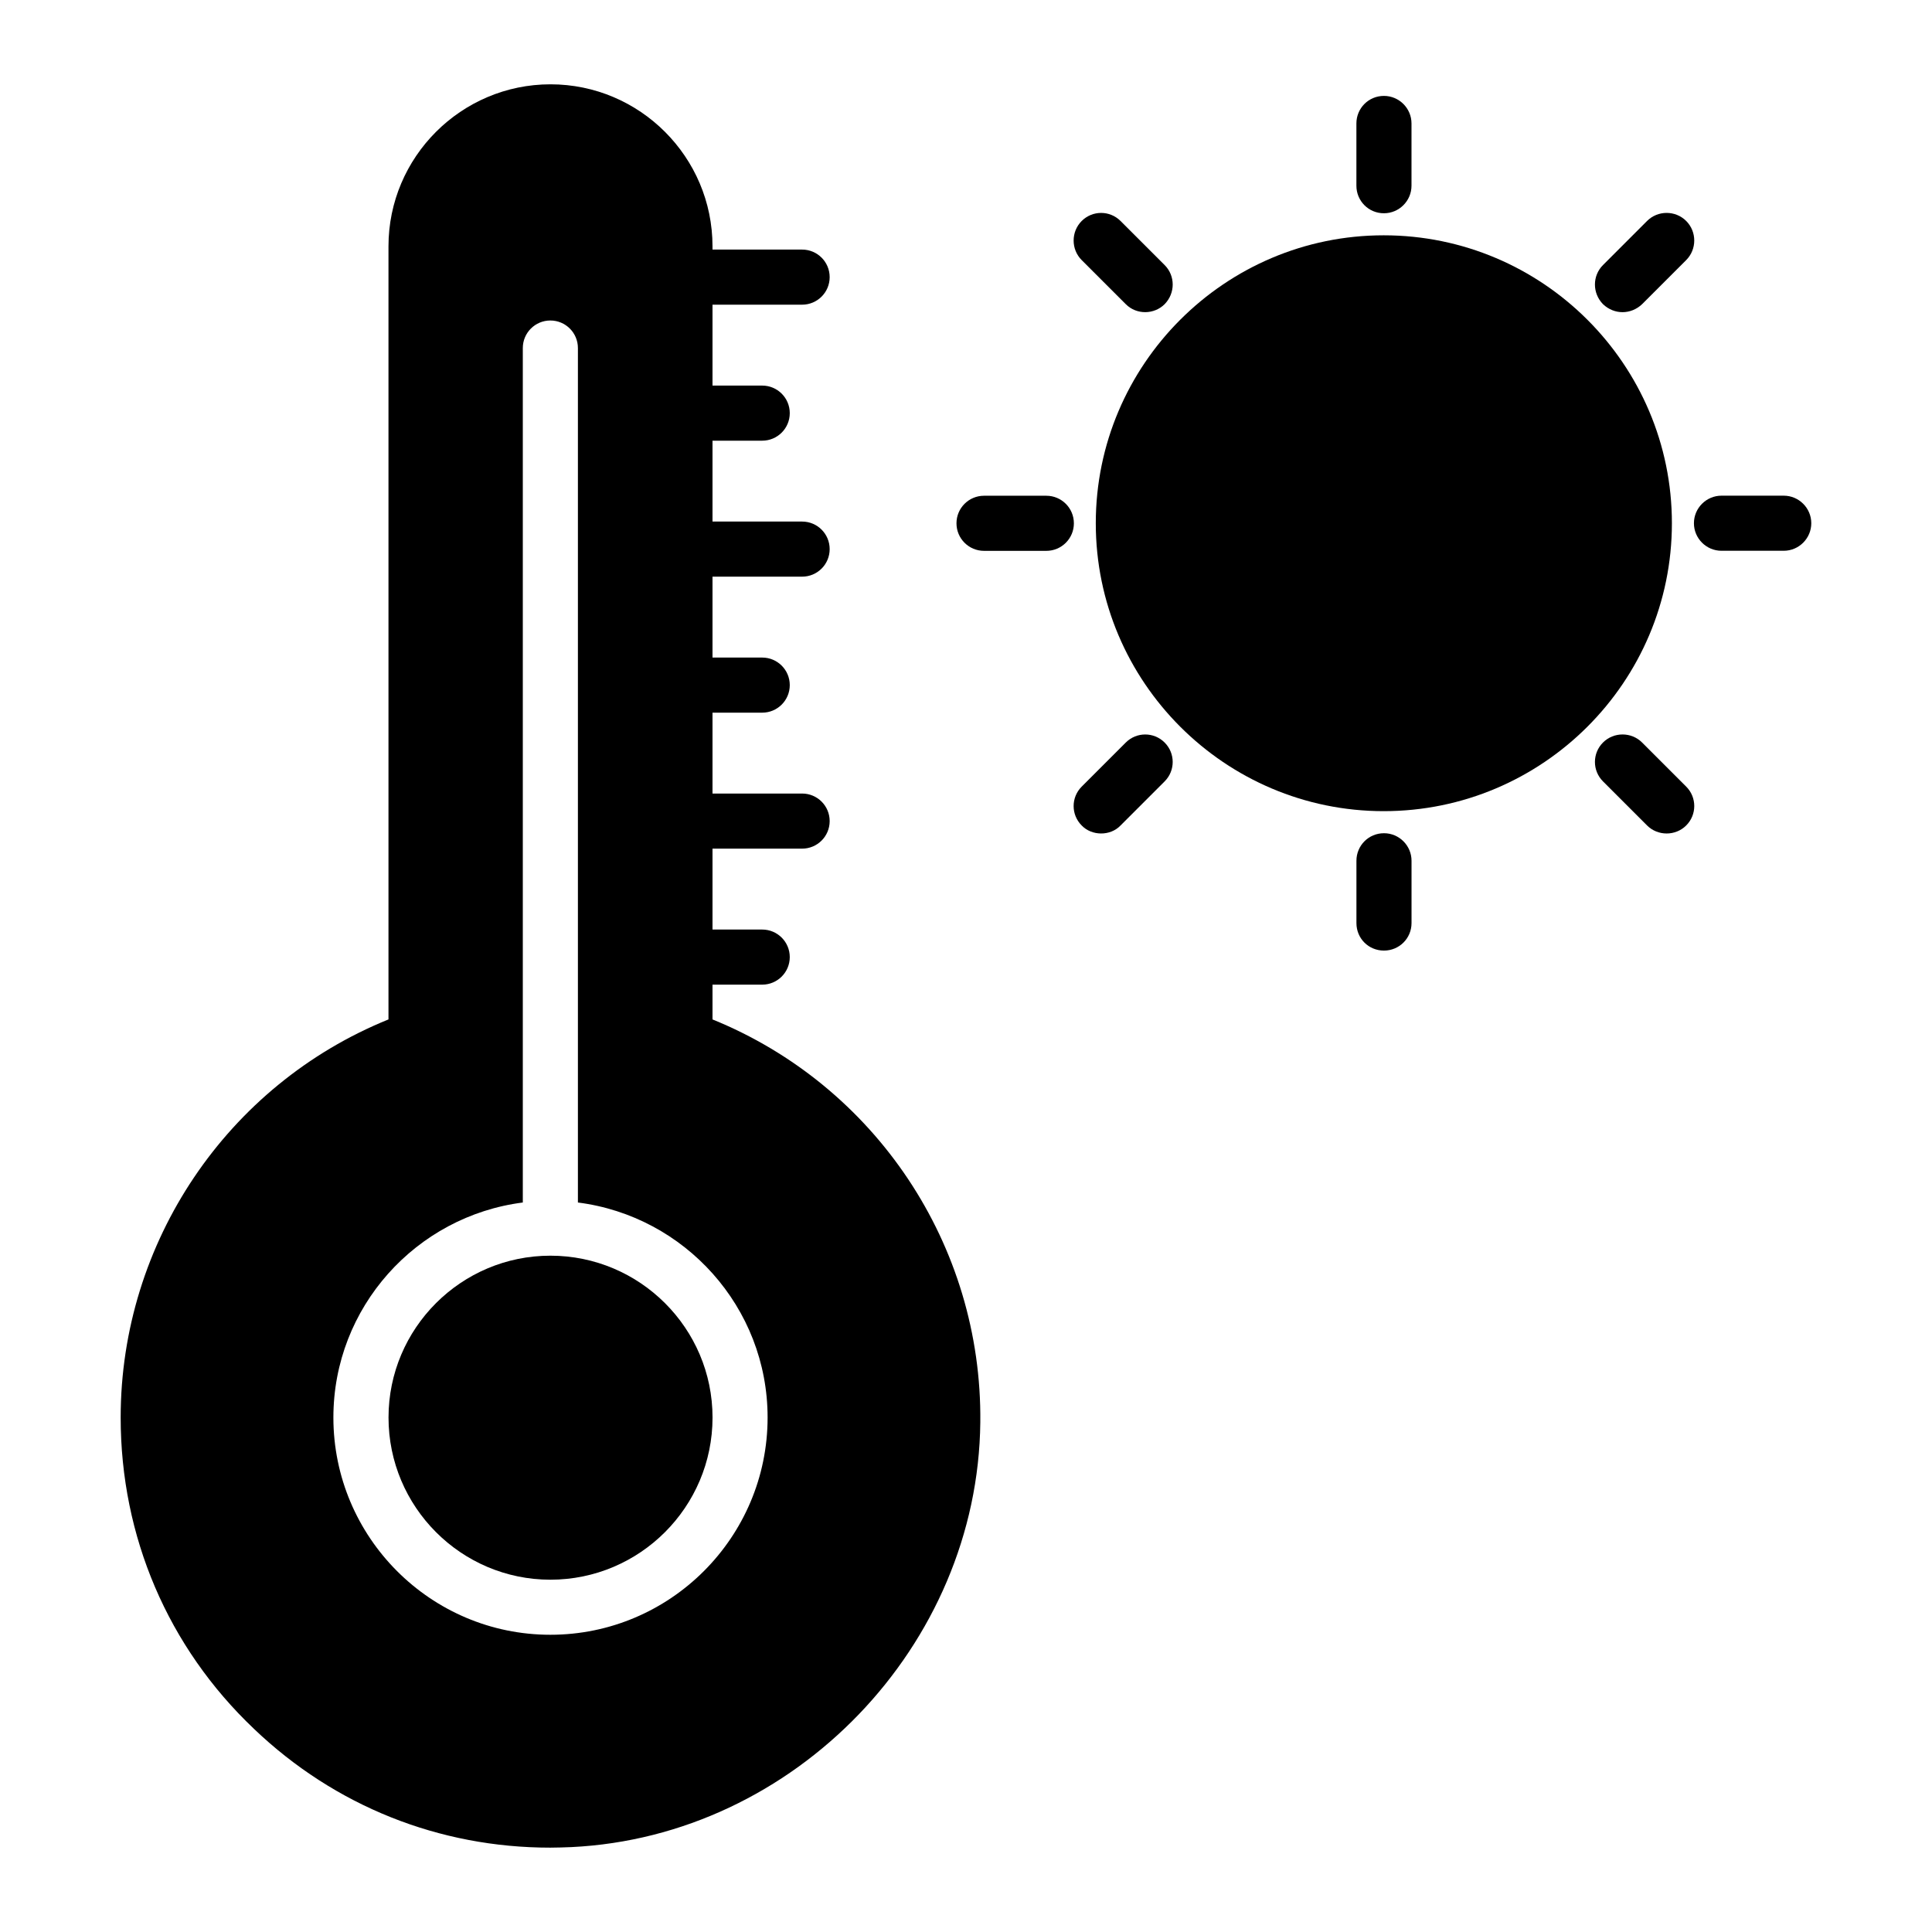 <?xml version="1.0" encoding="UTF-8"?>
<!-- Uploaded to: ICON Repo, www.svgrepo.com, Generator: ICON Repo Mixer Tools -->
<svg fill="#000000" width="800px" height="800px" version="1.1" viewBox="144 144 512 512" xmlns="http://www.w3.org/2000/svg">
 <g>
  <path d="m289.86 476.77c-23.652 0-42.898 19.238-42.898 42.891 0 23.695 19.246 42.977 42.898 42.977 23.691 0 42.969-19.281 42.969-42.977 0-23.652-19.277-42.891-42.969-42.891z"/>
  <path d="m332.82 414.16v-9.219h13.176c4.031 0 7.301-3.266 7.301-7.301 0-4.035-3.269-7.301-7.301-7.301h-13.176v-21.441h23.75c4.031 0 7.301-3.266 7.301-7.301 0-4.035-3.269-7.301-7.301-7.301h-23.75v-21.434h13.176c4.031 0 7.301-3.266 7.301-7.301s-3.269-7.301-7.301-7.301h-13.176v-21.441h23.75c4.031 0 7.301-3.266 7.301-7.301 0-4.035-3.269-7.301-7.301-7.301h-23.75v-21.434h13.176c4.031 0 7.301-3.266 7.301-7.301 0-4.035-3.269-7.301-7.301-7.301h-13.176v-21.441h23.75c4.031 0 7.301-3.266 7.301-7.301 0-4.035-3.269-7.301-7.301-7.301h-23.75v-0.863c0-23.656-19.277-42.934-42.934-42.934s-42.934 19.277-42.934 42.934v204.88c-42.715 17.305-70.973 59.07-70.973 105.51 0 31.469 12.484 60.824 35.34 82.508 21.395 20.445 49.066 31.469 78.492 31.469 1.824 0 3.723-0.074 5.621-0.145 59.145-2.848 107.77-53.375 108.36-112.59 0.512-46.949-27.816-89.227-70.969-106.75zm-42.969 163.07c-31.707 0-57.5-25.828-57.5-57.578 0-29.223 21.938-53.371 50.199-56.977v-226.44c0-4.035 3.269-7.301 7.301-7.301s7.301 3.266 7.301 7.301v226.44c28.301 3.602 50.27 27.75 50.27 56.977 0 31.754-25.824 57.578-57.57 57.578z"/>
  <path d="m421.29 289.98h-16.512c-4.031 0-7.301-3.266-7.301-7.301 0-4.035 3.269-7.301 7.301-7.301h16.512c4.031 0 7.301 3.266 7.301 7.301 0.004 4.031-3.266 7.301-7.301 7.301z"/>
  <path d="m587.07 282.66c0 42.059-34.246 76.305-76.375 76.305-42.059 0-76.301-34.246-76.301-76.301 0-42.059 34.242-76.305 76.301-76.305 42.129 0 76.375 34.246 76.375 76.301z"/>
  <path d="m624.01 282.66c0 4.016-3.285 7.301-7.301 7.301h-16.5c-4.016 0-7.301-3.285-7.301-7.301s3.285-7.301 7.301-7.301h16.5c4.016 0 7.301 3.285 7.301 7.301z"/>
  <path d="m568.81 224.61c-2.848-2.922-2.848-7.519 0-10.367l11.68-11.684c2.848-2.848 7.519-2.848 10.367 0s2.848 7.519 0 10.367l-11.684 11.684c-2.938 2.793-7.359 2.856-10.363 0z"/>
  <path d="m452.64 340.78c2.848 2.848 2.848 7.449 0 10.297l-11.684 11.684c-2.727 2.871-7.652 2.781-10.297 0-2.848-2.848-2.848-7.449 0-10.297l11.684-11.684c2.848-2.848 7.449-2.848 10.297 0z"/>
  <path d="m430.66 212.93c-2.848-2.848-2.848-7.519 0-10.367 2.848-2.848 7.449-2.848 10.297 0l11.684 11.68c2.848 2.848 2.848 7.449 0 10.367-2.731 2.731-7.391 2.906-10.297 0z"/>
  <path d="m518.07 372.11v16.504c0 4.09-3.285 7.301-7.301 7.301-4.09 0-7.301-3.211-7.301-7.301v-16.5c0-4.016 3.211-7.301 7.301-7.301 4.016-0.004 7.301 3.281 7.301 7.297z"/>
  <path d="m590.86 352.46c2.848 2.848 2.848 7.449 0 10.297-2.832 2.832-7.535 2.836-10.367 0l-11.684-11.684c-2.848-2.848-2.848-7.449 0-10.297s7.519-2.848 10.367 0z"/>
  <path d="m503.46 193.22v-16.504c0-4.016 3.211-7.301 7.301-7.301 4.016 0 7.301 3.285 7.301 7.301v16.5c0 4.016-3.285 7.301-7.301 7.301-4.086 0.004-7.301-3.281-7.301-7.297z"/>
 </g>
</svg>